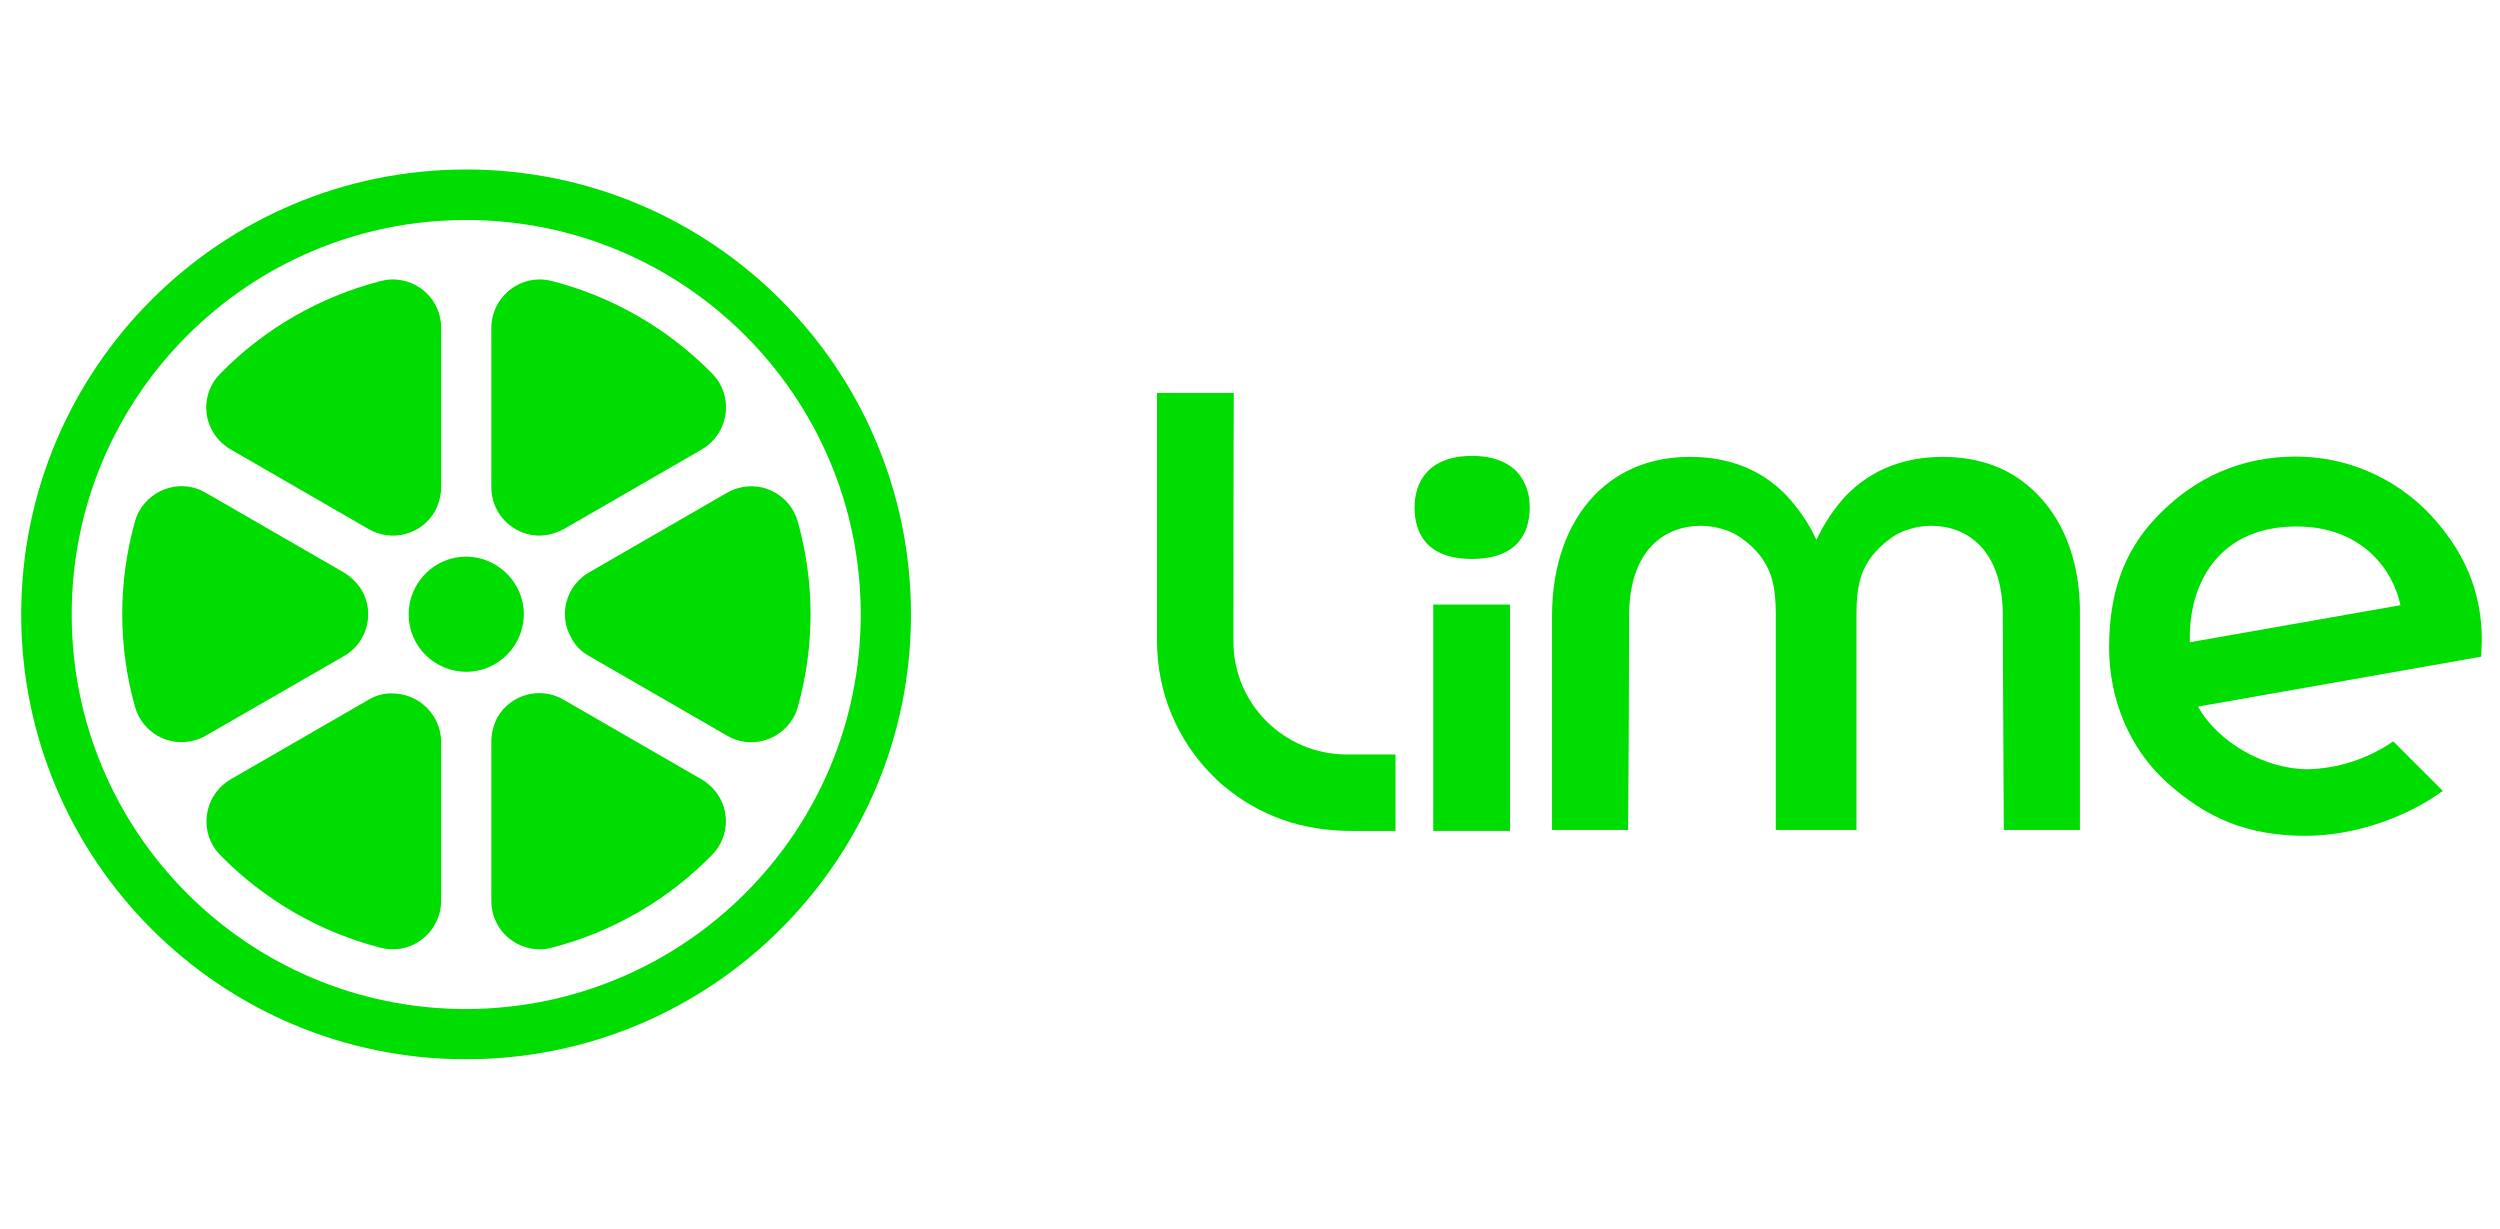 <svg width="118" height="58" viewBox="0 0 118 58" fill="none" xmlns="http://www.w3.org/2000/svg">
<path d="M71.273 28.534H67.65V39.219H71.273V28.534Z" fill="#00DD00"/>
<path d="M58.219 30.284C58.219 30.113 58.219 20.311 58.235 18.545H54.611V30.33C54.627 32.684 55.556 34.929 57.228 36.602C57.414 36.787 57.6 36.973 57.801 37.128C59.458 38.506 61.456 39.219 63.779 39.219H65.869V35.611H63.546C60.604 35.595 58.219 33.226 58.219 30.284Z" fill="#00DD00"/>
<path d="M96.205 23.377C94.966 22.076 93.402 21.565 91.683 21.565C89.933 21.565 88.354 22.138 87.146 23.377C86.573 23.996 86.093 24.709 85.737 25.483C85.381 24.709 84.901 24.012 84.312 23.377C83.104 22.123 81.54 21.565 79.775 21.565C78.072 21.565 76.507 22.092 75.253 23.377C73.921 24.771 73.256 26.784 73.256 29.06C73.256 32.993 73.256 37.964 73.256 39.172H76.848C76.864 37.794 76.895 31.584 76.895 29.06C76.895 25.932 78.598 24.817 80.286 24.817C80.658 24.817 81.029 24.879 81.401 25.003C82.129 25.22 82.918 25.917 83.259 26.49C83.6 27.032 83.817 27.666 83.817 28.952V39.172H87.626V28.952C87.626 27.666 87.843 27.032 88.184 26.49C88.54 25.917 89.33 25.204 90.042 25.003C90.398 24.879 90.77 24.817 91.141 24.817C92.829 24.817 94.533 25.932 94.533 29.06C94.533 31.584 94.579 37.794 94.579 39.172H98.172C98.172 37.964 98.172 32.993 98.172 29.06C98.203 26.784 97.552 24.771 96.205 23.377Z" fill="#00DD00"/>
<path d="M117.142 30.222C117.142 27.837 116.259 25.963 114.71 24.291C113.053 22.541 110.762 21.55 108.361 21.55C105.775 21.55 103.561 22.541 101.78 24.415C100.185 26.087 99.55 28.1 99.55 30.563C99.55 33.025 100.526 35.363 102.291 36.943C104.134 38.6 106.054 39.451 108.826 39.451C111.18 39.451 113.657 38.538 115.299 37.33L112.961 34.992C111.768 35.812 110.359 36.277 108.919 36.308C106.921 36.308 104.676 35.038 103.747 33.35L117.111 30.996C117.111 30.764 117.142 30.454 117.142 30.222ZM103.359 29.959C103.406 27.326 104.877 24.849 108.392 24.849C111.505 24.849 112.961 26.924 113.301 28.565L103.359 30.315V29.959Z" fill="#00DD00"/>
<path d="M69.477 26.381C67.309 26.381 66.767 25.127 66.767 23.95C66.767 22.773 67.402 21.519 69.477 21.519C71.552 21.519 72.203 22.773 72.203 23.95C72.203 25.127 71.645 26.381 69.477 26.381Z" fill="#00DD00"/>
<path d="M19.288 28.998C19.288 27.496 20.512 26.273 21.998 26.273C23.485 26.273 24.724 27.496 24.724 28.983C24.724 30.485 23.5 31.708 22.014 31.708C20.512 31.708 19.288 30.5 19.288 28.998Z" fill="#00DD00"/>
<path d="M26.613 24.972L33.133 21.209C34.216 20.574 34.588 19.18 33.969 18.096C33.876 17.926 33.752 17.787 33.628 17.647C31.553 15.526 28.936 14.008 26.056 13.265C24.832 12.94 23.593 13.683 23.268 14.891C23.222 15.077 23.191 15.278 23.191 15.464V23.005C23.191 24.275 24.228 25.282 25.483 25.282C25.885 25.266 26.272 25.158 26.613 24.972Z" fill="#00DD00"/>
<path d="M20.822 22.99V15.464C20.822 14.194 19.784 13.188 18.53 13.188C18.344 13.188 18.158 13.219 17.972 13.265C15.092 14.008 12.475 15.51 10.384 17.647C9.502 18.546 9.517 19.986 10.431 20.868C10.57 20.992 10.709 21.116 10.88 21.209L17.399 24.972C18.499 25.607 19.892 25.235 20.527 24.136C20.713 23.78 20.822 23.392 20.822 22.99Z" fill="#00DD00"/>
<path d="M27.805 30.965L34.325 34.728C35.409 35.363 36.803 34.976 37.438 33.892C37.53 33.737 37.608 33.551 37.654 33.381C38.459 30.516 38.459 27.481 37.654 24.616C37.314 23.408 36.059 22.696 34.851 23.036C34.666 23.083 34.495 23.16 34.325 23.253L27.805 27.016C26.721 27.636 26.334 29.029 26.969 30.113C27.155 30.485 27.449 30.764 27.805 30.965Z" fill="#00DD00"/>
<path d="M17.399 33.025L10.88 36.788C9.796 37.423 9.424 38.816 10.044 39.9C10.136 40.071 10.26 40.21 10.384 40.349C12.459 42.471 15.076 43.989 17.957 44.732C19.18 45.057 20.419 44.314 20.744 43.106C20.791 42.92 20.822 42.719 20.822 42.533V35.007C20.806 33.737 19.768 32.73 18.514 32.73C18.127 32.715 17.74 32.823 17.399 33.025Z" fill="#00DD00"/>
<path d="M16.222 27.017L9.703 23.254C8.619 22.619 7.225 23.006 6.59 24.09C6.497 24.245 6.42 24.43 6.374 24.601C5.568 27.466 5.568 30.501 6.374 33.366C6.714 34.574 7.969 35.286 9.176 34.945C9.362 34.899 9.533 34.821 9.703 34.728L16.238 30.965C17.322 30.346 17.709 28.952 17.074 27.853C16.857 27.512 16.563 27.218 16.222 27.017Z" fill="#00DD00"/>
<path d="M23.191 34.991V42.533C23.191 43.803 24.228 44.809 25.483 44.809C25.668 44.809 25.87 44.778 26.04 44.732C28.92 43.988 31.537 42.471 33.612 40.349C34.495 39.451 34.48 38.011 33.566 37.128C33.427 37.004 33.287 36.881 33.117 36.788L26.598 33.025C25.514 32.39 24.12 32.761 23.485 33.845C23.299 34.202 23.191 34.604 23.191 34.991Z" fill="#00DD00"/>
<path d="M21.998 49.997C10.4 49.997 1 40.597 1 28.998C1 17.4 10.4 8 21.998 8C33.597 8 42.997 17.4 42.997 28.998C43.012 40.597 33.597 49.997 21.998 49.997ZM40.627 28.998C40.627 18.716 32.281 10.369 21.998 10.385C11.716 10.385 3.369 18.732 3.385 29.014C3.385 39.296 11.716 47.627 21.998 47.627C32.296 47.612 40.627 39.281 40.627 28.998Z" fill="#00DD00"/>
</svg>
